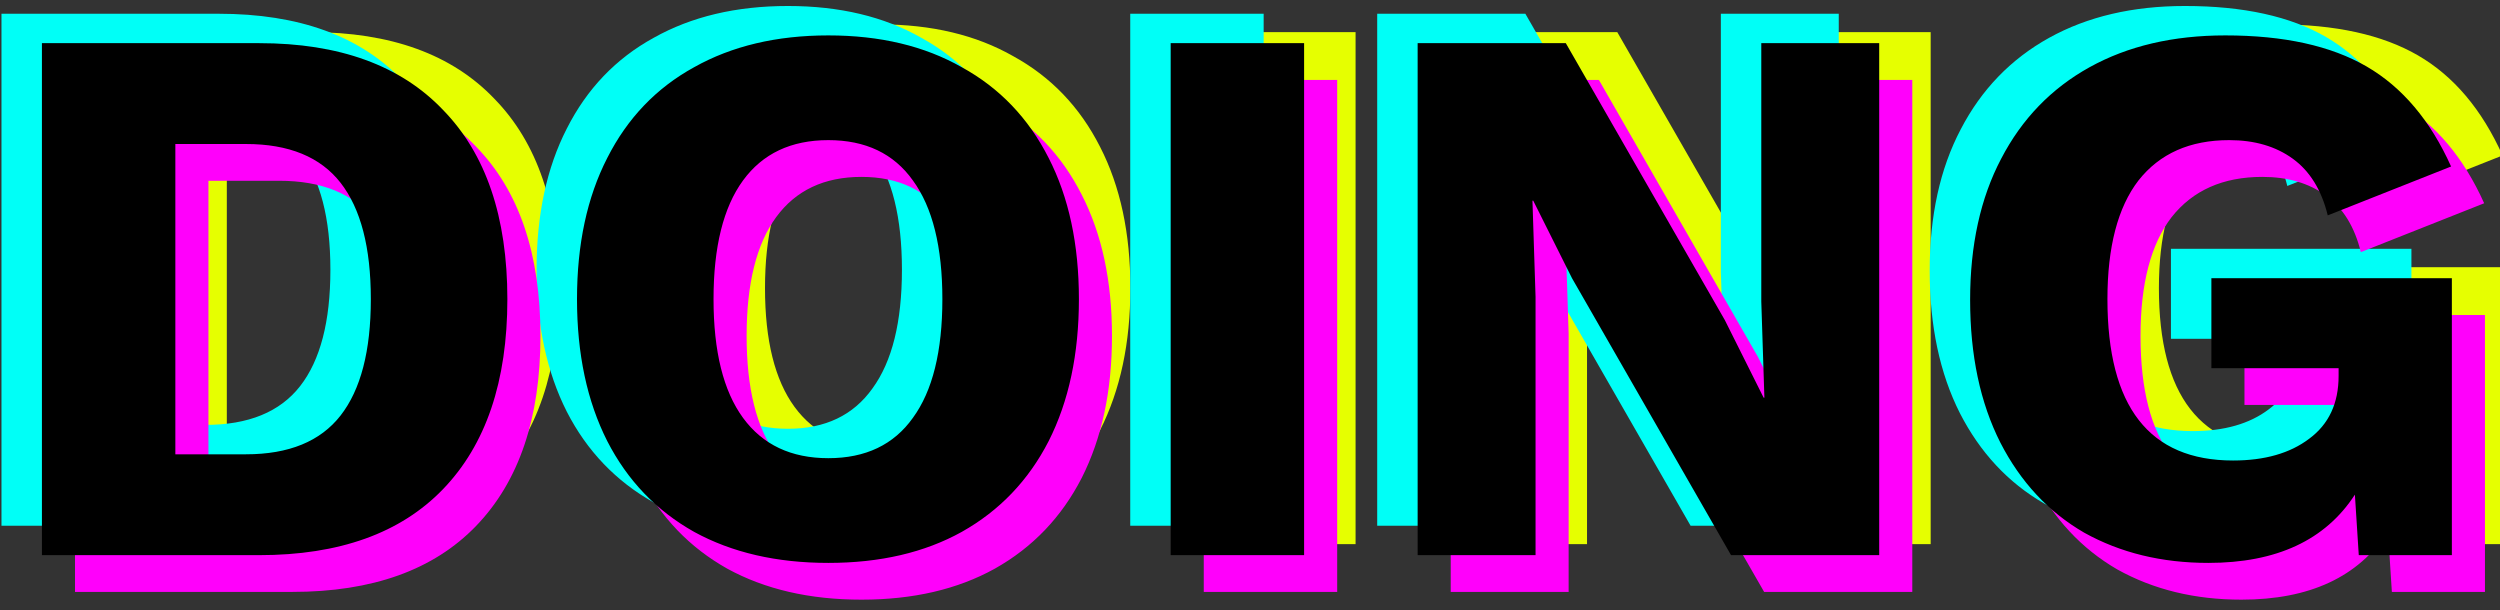 <svg width="680" height="166" viewBox="0 0 680 166" fill="none" xmlns="http://www.w3.org/2000/svg">
<rect x="0" y="0" width="680" height="166" fill="#333333" stroke="none"/>
<g clip-path="url(#clip0_9_8)">
<path d="M84.483 8.74C106.286 8.74 122.955 14.789 134.49 26.886C146.165 38.843 152.003 56.004 152.003 78.37C152.003 100.736 146.165 117.968 134.49 130.065C122.955 142.022 106.286 148 84.483 148H25.403V8.74H84.483ZM80.896 120.57C92.571 120.57 101.152 117.053 106.638 110.02C112.124 102.987 114.867 92.437 114.867 78.37C114.867 64.303 112.124 53.753 106.638 46.72C101.152 39.687 92.571 36.17 80.896 36.17H61.695V120.57H80.896ZM239.309 6.63C253.376 6.63 265.473 9.514 275.601 15.281C285.87 20.908 293.747 29.137 299.233 39.968C304.719 50.659 307.462 63.459 307.462 78.37C307.462 93.281 304.719 106.152 299.233 116.983C293.747 127.674 285.87 135.903 275.601 141.67C265.473 147.297 253.376 150.11 239.309 150.11C225.243 150.11 213.075 147.297 202.806 141.67C192.538 135.903 184.66 127.674 179.174 116.983C173.688 106.152 170.945 93.281 170.945 78.37C170.945 63.459 173.688 50.659 179.174 39.968C184.66 29.137 192.538 20.908 202.806 15.281C213.075 9.514 225.243 6.63 239.309 6.63ZM239.309 35.115C229.181 35.115 221.445 38.772 216.099 46.087C210.754 53.402 208.081 64.163 208.081 78.37C208.081 92.577 210.754 103.338 216.099 110.653C221.445 117.968 229.181 121.625 239.309 121.625C249.437 121.625 257.104 117.968 262.308 110.653C267.654 103.338 270.326 92.577 270.326 78.37C270.326 64.163 267.654 53.402 262.308 46.087C257.104 38.772 249.437 35.115 239.309 35.115ZM368.716 148H332.424V8.74H368.716V148ZM525.143 148H484.842L441.587 72.673L431.037 51.573H430.826L431.67 77.737V148H399.598V8.74H439.899L483.154 84.067L493.704 105.167H493.915L493.071 79.003V8.74H525.143V148ZM680.906 72.673V148H655.586L654.531 131.542C646.513 143.921 633.22 150.11 614.652 150.11C601.992 150.11 590.738 147.367 580.892 141.881C571.186 136.254 563.59 128.096 558.104 117.405C552.618 106.574 549.875 93.632 549.875 78.581C549.875 63.67 552.688 50.87 558.315 40.179C563.941 29.348 571.959 21.048 582.369 15.281C592.778 9.514 605.086 6.63 619.294 6.63C635.189 6.63 647.99 9.443 657.696 15.07C667.402 20.697 675.068 29.77 680.695 42.289L647.146 55.582C645.458 48.689 642.293 43.555 637.651 40.179C633.009 36.803 627.241 35.115 620.349 35.115C609.658 35.115 601.429 38.772 595.662 46.087C590.035 53.402 587.222 64.163 587.222 78.37C587.222 107.629 598.616 122.258 621.404 122.258C629.984 122.258 636.877 120.289 642.082 116.35C647.427 112.411 650.1 106.714 650.1 99.259V97.149H615.496V72.673H680.906Z" fill="#E6FF00"/>
<path d="M59.483 3.74C81.286 3.74 97.955 9.789 109.49 21.886C121.165 33.843 127.003 51.004 127.003 73.37C127.003 95.736 121.165 112.968 109.49 125.065C97.955 137.022 81.286 143 59.483 143H0.403V3.74H59.483ZM55.896 115.57C67.571 115.57 76.152 112.053 81.638 105.02C87.124 97.987 89.867 87.437 89.867 73.37C89.867 59.303 87.124 48.753 81.638 41.72C76.152 34.687 67.571 31.17 55.896 31.17H36.695V115.57H55.896ZM214.309 1.63C228.376 1.63 240.473 4.514 250.601 10.281C260.87 15.908 268.747 24.137 274.233 34.968C279.719 45.659 282.462 58.459 282.462 73.37C282.462 88.281 279.719 101.152 274.233 111.983C268.747 122.674 260.87 130.903 250.601 136.67C240.473 142.297 228.376 145.11 214.309 145.11C200.243 145.11 188.075 142.297 177.806 136.67C167.538 130.903 159.66 122.674 154.174 111.983C148.688 101.152 145.945 88.281 145.945 73.37C145.945 58.459 148.688 45.659 154.174 34.968C159.66 24.137 167.538 15.908 177.806 10.281C188.075 4.514 200.243 1.63 214.309 1.63ZM214.309 30.115C204.181 30.115 196.445 33.772 191.099 41.087C185.754 48.402 183.081 59.163 183.081 73.37C183.081 87.577 185.754 98.338 191.099 105.653C196.445 112.968 204.181 116.625 214.309 116.625C224.437 116.625 232.104 112.968 237.308 105.653C242.654 98.338 245.326 87.577 245.326 73.37C245.326 59.163 242.654 48.402 237.308 41.087C232.104 33.772 224.437 30.115 214.309 30.115ZM343.716 143H307.424V3.74H343.716V143ZM500.143 143H459.842L416.587 67.673L406.037 46.573H405.826L406.67 72.737V143H374.598V3.74H414.899L458.154 79.067L468.704 100.167H468.915L468.071 74.003V3.74H500.143V143ZM655.906 67.673V143H630.586L629.531 126.542C621.513 138.921 608.22 145.11 589.652 145.11C576.992 145.11 565.738 142.367 555.892 136.881C546.186 131.254 538.59 123.096 533.104 112.405C527.618 101.574 524.875 88.632 524.875 73.581C524.875 58.67 527.688 45.87 533.315 35.179C538.941 24.348 546.959 16.048 557.369 10.281C567.778 4.514 580.086 1.63 594.294 1.63C610.189 1.63 622.99 4.443 632.696 10.07C642.402 15.697 650.068 24.77 655.695 37.289L622.146 50.582C620.458 43.689 617.293 38.555 612.651 35.179C608.009 31.803 602.241 30.115 595.349 30.115C584.658 30.115 576.429 33.772 570.662 41.087C565.035 48.402 562.222 59.163 562.222 73.37C562.222 102.629 573.616 117.258 596.404 117.258C604.984 117.258 611.877 115.289 617.082 111.35C622.427 107.411 625.1 101.714 625.1 94.259V92.149H590.496V67.673H655.906Z" fill="#00FFF7"/>
<path d="M79.483 21.74C101.286 21.74 117.955 27.789 129.49 39.886C141.165 51.843 147.003 69.004 147.003 91.37C147.003 113.736 141.165 130.968 129.49 143.065C117.955 155.022 101.286 161 79.483 161H20.403V21.74H79.483ZM75.896 133.57C87.571 133.57 96.152 130.053 101.638 123.02C107.124 115.987 109.867 105.437 109.867 91.37C109.867 77.303 107.124 66.753 101.638 59.72C96.152 52.687 87.571 49.17 75.896 49.17H56.695V133.57H75.896ZM234.309 19.63C248.376 19.63 260.473 22.514 270.601 28.281C280.87 33.908 288.747 42.137 294.233 52.968C299.719 63.659 302.462 76.459 302.462 91.37C302.462 106.281 299.719 119.152 294.233 129.983C288.747 140.674 280.87 148.903 270.601 154.67C260.473 160.297 248.376 163.11 234.309 163.11C220.243 163.11 208.075 160.297 197.806 154.67C187.538 148.903 179.66 140.674 174.174 129.983C168.688 119.152 165.945 106.281 165.945 91.37C165.945 76.459 168.688 63.659 174.174 52.968C179.66 42.137 187.538 33.908 197.806 28.281C208.075 22.514 220.243 19.63 234.309 19.63ZM234.309 48.115C224.181 48.115 216.445 51.772 211.099 59.087C205.754 66.402 203.081 77.163 203.081 91.37C203.081 105.577 205.754 116.338 211.099 123.653C216.445 130.968 224.181 134.625 234.309 134.625C244.437 134.625 252.104 130.968 257.308 123.653C262.654 116.338 265.326 105.577 265.326 91.37C265.326 77.163 262.654 66.402 257.308 59.087C252.104 51.772 244.437 48.115 234.309 48.115ZM363.716 161H327.424V21.74H363.716V161ZM520.143 161H479.842L436.587 85.673L426.037 64.573H425.826L426.67 90.737V161H394.598V21.74H434.899L478.154 97.067L488.704 118.167H488.915L488.071 92.003V21.74H520.143V161ZM675.906 85.673V161H650.586L649.531 144.542C641.513 156.921 628.22 163.11 609.652 163.11C596.992 163.11 585.738 160.367 575.892 154.881C566.186 149.254 558.59 141.096 553.104 130.405C547.618 119.574 544.875 106.632 544.875 91.581C544.875 76.67 547.688 63.87 553.315 53.179C558.941 42.348 566.959 34.048 577.369 28.281C587.778 22.514 600.086 19.63 614.294 19.63C630.189 19.63 642.99 22.443 652.696 28.07C662.402 33.697 670.068 42.77 675.695 55.289L642.146 68.582C640.458 61.689 637.293 56.555 632.651 53.179C628.009 49.803 622.241 48.115 615.349 48.115C604.658 48.115 596.429 51.772 590.662 59.087C585.035 66.402 582.222 77.163 582.222 91.37C582.222 120.629 593.616 135.258 616.404 135.258C624.984 135.258 631.877 133.289 637.082 129.35C642.427 125.411 645.1 119.714 645.1 112.259V110.149H610.496V85.673H675.906Z" fill="#FF00FB"/>
<path d="M70.483 11.74C92.286 11.74 108.955 17.789 120.49 29.886C132.165 41.843 138.003 59.004 138.003 81.37C138.003 103.736 132.165 120.968 120.49 133.065C108.955 145.022 92.286 151 70.483 151H11.403V11.74H70.483ZM66.896 123.57C78.571 123.57 87.152 120.053 92.638 113.02C98.124 105.987 100.867 95.437 100.867 81.37C100.867 67.303 98.124 56.753 92.638 49.72C87.152 42.687 78.571 39.17 66.896 39.17H47.695V123.57H66.896ZM225.309 9.63C239.376 9.63 251.473 12.514 261.601 18.281C271.87 23.908 279.747 32.137 285.233 42.968C290.719 53.659 293.462 66.459 293.462 81.37C293.462 96.281 290.719 109.152 285.233 119.983C279.747 130.674 271.87 138.903 261.601 144.67C251.473 150.297 239.376 153.11 225.309 153.11C211.243 153.11 199.075 150.297 188.806 144.67C178.538 138.903 170.66 130.674 165.174 119.983C159.688 109.152 156.945 96.281 156.945 81.37C156.945 66.459 159.688 53.659 165.174 42.968C170.66 32.137 178.538 23.908 188.806 18.281C199.075 12.514 211.243 9.63 225.309 9.63ZM225.309 38.115C215.181 38.115 207.445 41.772 202.099 49.087C196.754 56.402 194.081 67.163 194.081 81.37C194.081 95.577 196.754 106.338 202.099 113.653C207.445 120.968 215.181 124.625 225.309 124.625C235.437 124.625 243.104 120.968 248.308 113.653C253.654 106.338 256.326 95.577 256.326 81.37C256.326 67.163 253.654 56.402 248.308 49.087C243.104 41.772 235.437 38.115 225.309 38.115ZM354.716 151H318.424V11.74H354.716V151ZM511.143 151H470.842L427.587 75.673L417.037 54.573H416.826L417.67 80.737V151H385.598V11.74H425.899L469.154 87.067L479.704 108.167H479.915L479.071 82.003V11.74H511.143V151ZM666.906 75.673V151H641.586L640.531 134.542C632.513 146.921 619.22 153.11 600.652 153.11C587.992 153.11 576.738 150.367 566.892 144.881C557.186 139.254 549.59 131.096 544.104 120.405C538.618 109.574 535.875 96.632 535.875 81.581C535.875 66.67 538.688 53.87 544.315 43.179C549.941 32.348 557.959 24.048 568.369 18.281C578.778 12.514 591.086 9.63 605.294 9.63C621.189 9.63 633.99 12.443 643.696 18.07C653.402 23.697 661.068 32.77 666.695 45.289L633.146 58.582C631.458 51.689 628.293 46.555 623.651 43.179C619.009 39.803 613.241 38.115 606.349 38.115C595.658 38.115 587.429 41.772 581.662 49.087C576.035 56.402 573.222 67.163 573.222 81.37C573.222 110.629 584.616 125.258 607.404 125.258C615.984 125.258 622.877 123.289 628.082 119.35C633.427 115.411 636.1 109.714 636.1 102.259V100.149H601.496V75.673H666.906Z" fill="black"/>
</g>
<defs>
<clipPath id="clip0_9_8">
<rect width="680" height="166" fill="white"/>
</clipPath>
</defs>
</svg>
